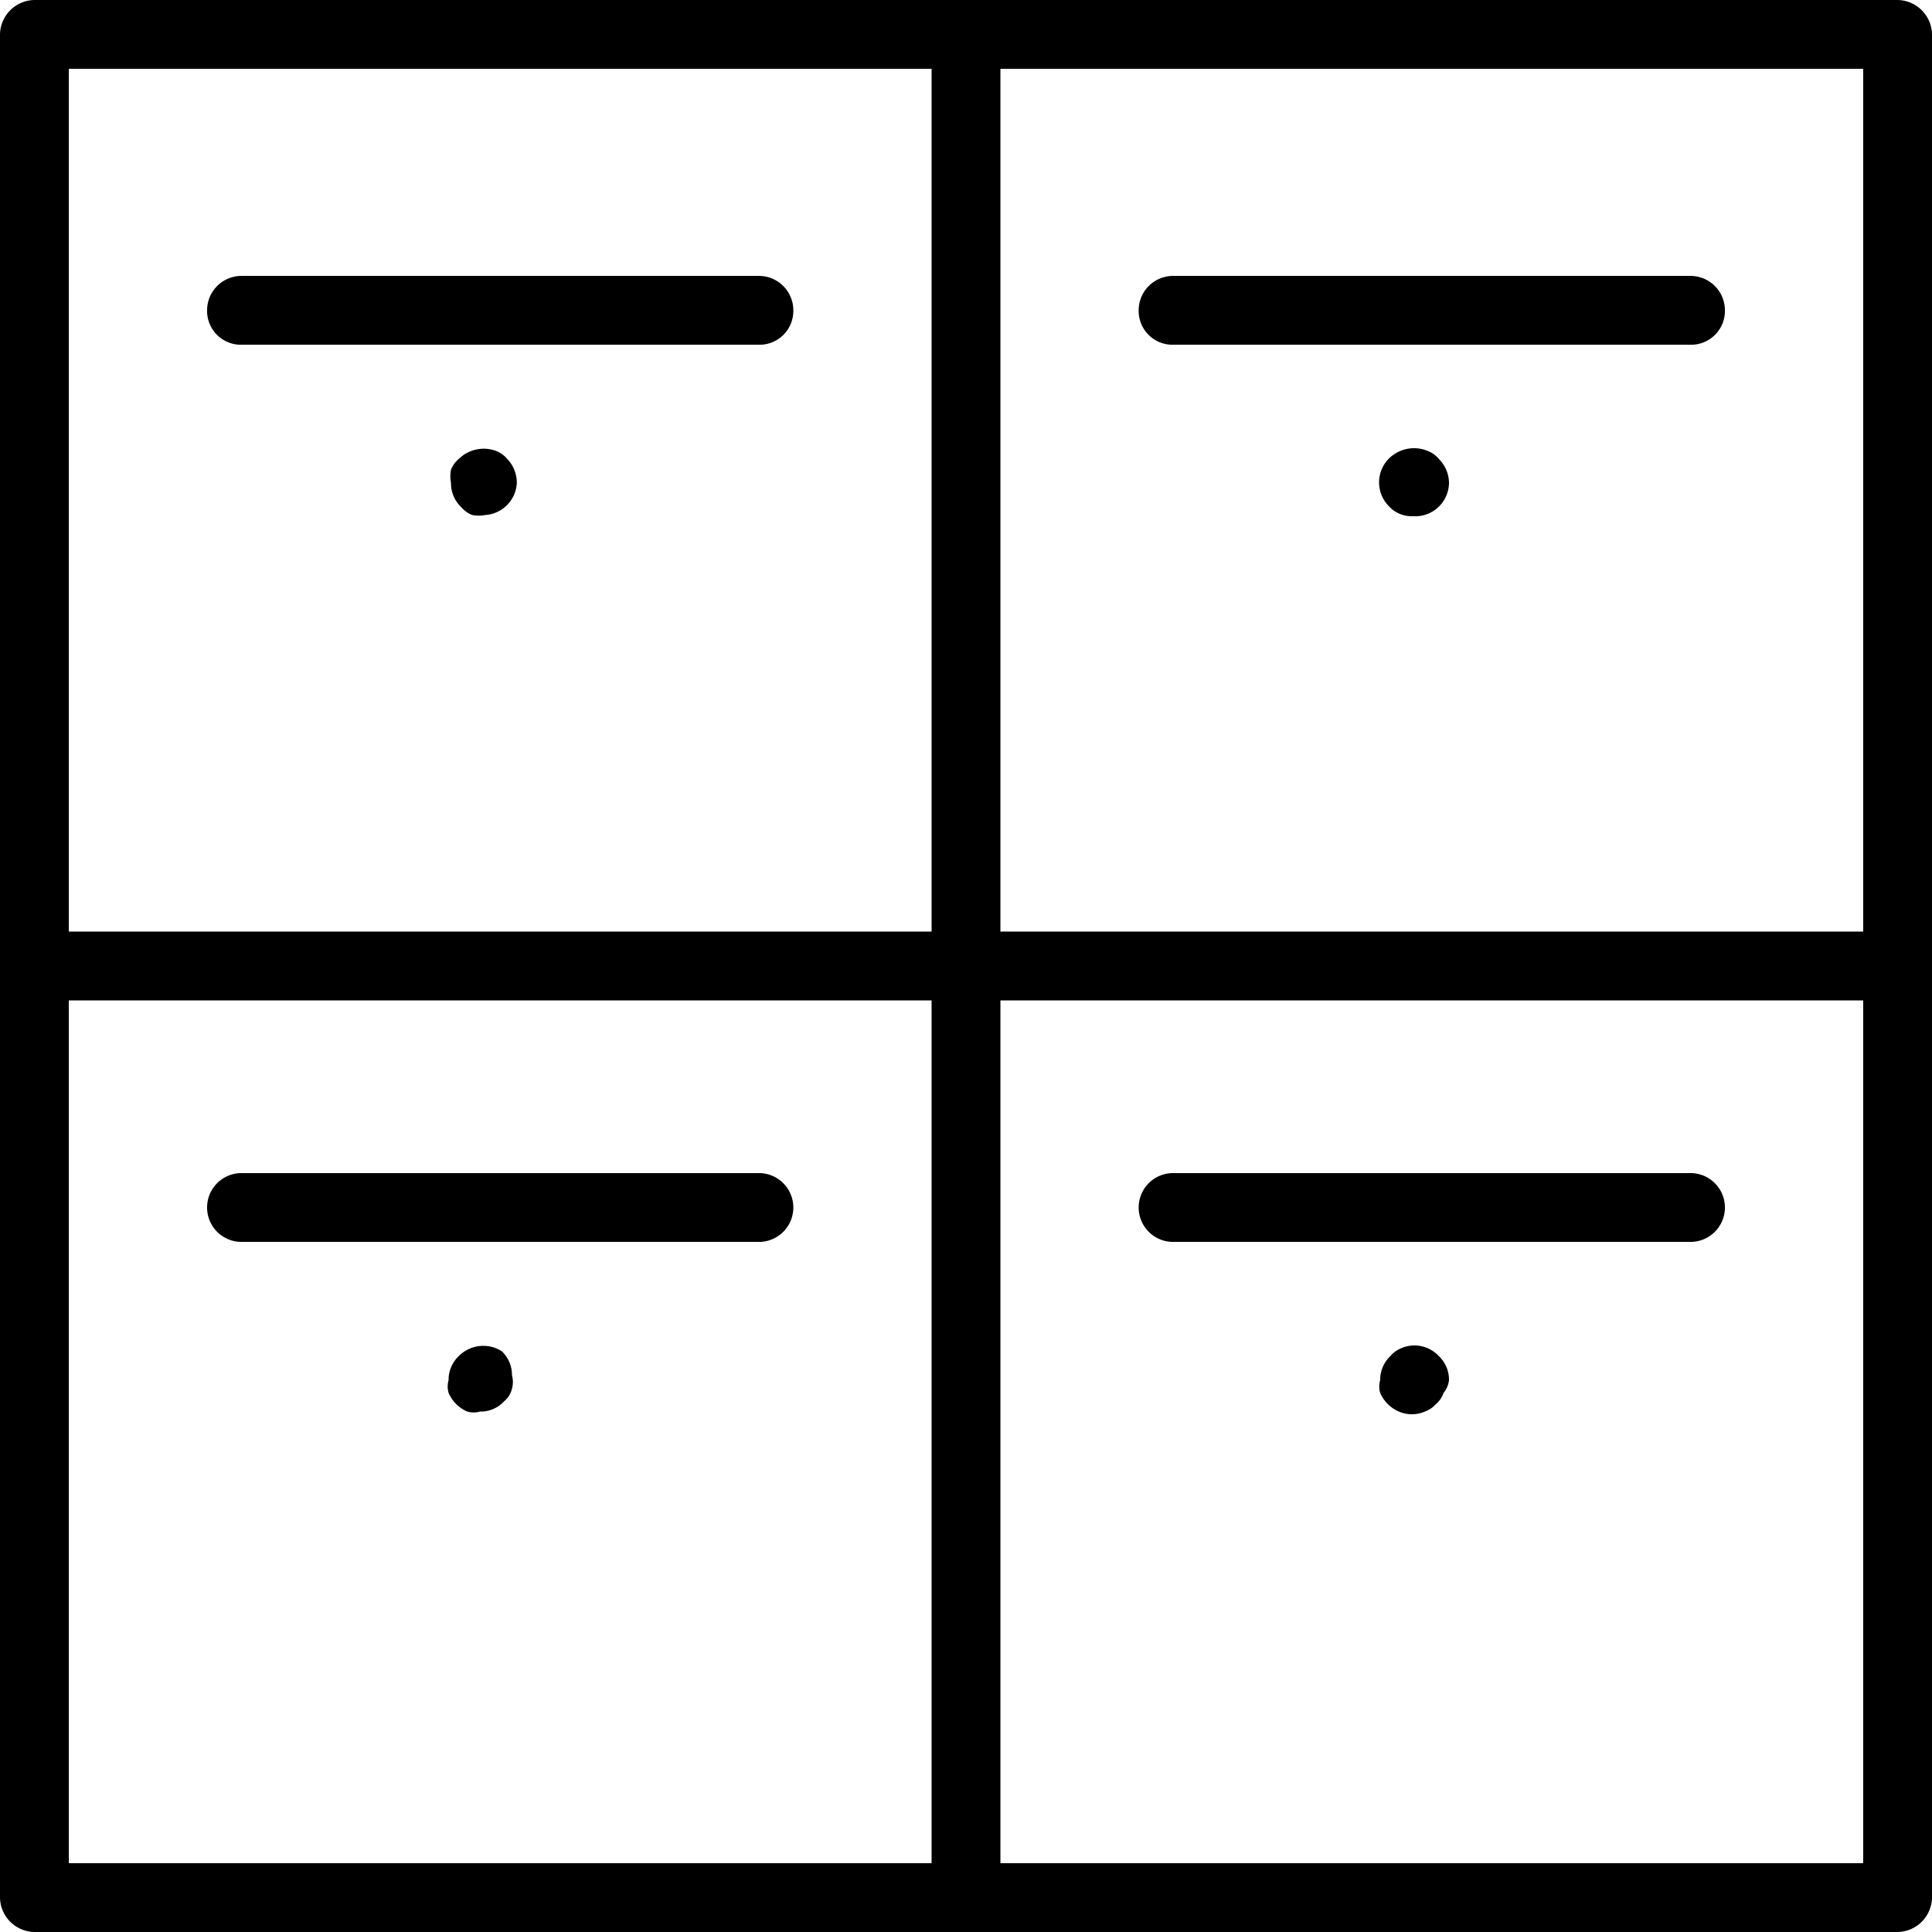 <svg id="Livello_1" data-name="Livello 1" xmlns="http://www.w3.org/2000/svg" viewBox="0 0 32 32"><path d="M31.43,0H.57A.58.58,0,0,0,0,.57V31.43A.58.58,0,0,0,.57,32H31.43a.58.58,0,0,0,.57-.57V.57A.58.58,0,0,0,31.43,0Zm-16,30.86H1.14V16.57H15.43Zm0-15.43H1.14V1.14H15.43ZM30.86,30.86H16.57V16.57H30.86Zm0-15.43H16.57V1.14H30.86Z" transform="translate(0 0)"/><path d="M19.43,5.71H28a.56.56,0,0,0,.57-.57A.57.57,0,0,0,28,4.57H19.43a.57.57,0,0,0-.57.57A.56.56,0,0,0,19.43,5.71Z" transform="translate(0 0)"/><path d="M4,20.57h8.57a.57.57,0,0,0,0-1.14H4a.57.57,0,1,0,0,1.14Z" transform="translate(0 0)"/><path d="M19.43,20.57H28a.57.57,0,0,0,0-1.14H19.43a.57.57,0,0,0,0,1.14Z" transform="translate(0 0)"/><path d="M4,5.71h8.57a.56.56,0,0,0,.57-.57.57.57,0,0,0-.57-.57H4a.57.57,0,0,0-.57.57A.56.56,0,0,0,4,5.71Z" transform="translate(0 0)"/><path d="M8.22,7.47a.59.59,0,0,0-.62.13.46.46,0,0,0-.13.18.57.57,0,0,0,0,.22.54.54,0,0,0,.17.4.46.46,0,0,0,.18.13.57.57,0,0,0,.22,0A.56.56,0,0,0,8.56,8,.57.57,0,0,0,8.4,7.6.46.46,0,0,0,8.22,7.47Z" transform="translate(0 0)"/><path d="M23.65,7.47A.59.59,0,0,0,23,7.6a.56.56,0,0,0,0,.78l0,0a.51.51,0,0,0,.4.17A.56.56,0,0,0,24,8a.57.57,0,0,0-.16-.39A.46.46,0,0,0,23.65,7.47Z" transform="translate(0 0)"/><path d="M7.6,22.46a.54.54,0,0,0-.17.4.38.38,0,0,0,0,.21.59.59,0,0,0,.31.31.38.38,0,0,0,.21,0,.53.53,0,0,0,.4-.17A.38.38,0,0,0,8.48,23a.41.41,0,0,0,0-.22.54.54,0,0,0-.17-.4A.57.57,0,0,0,7.6,22.46Z" transform="translate(0 0)"/><path d="M23.21,22.33a.46.46,0,0,0-.18.13.54.54,0,0,0-.17.4.37.37,0,0,0,0,.21.59.59,0,0,0,.31.31.54.54,0,0,0,.43,0,.44.44,0,0,0,.18-.12.43.43,0,0,0,.13-.19.4.4,0,0,0,.09-.21.54.54,0,0,0-.17-.4A.55.55,0,0,0,23.21,22.33Z" transform="translate(0 0)"/></svg>